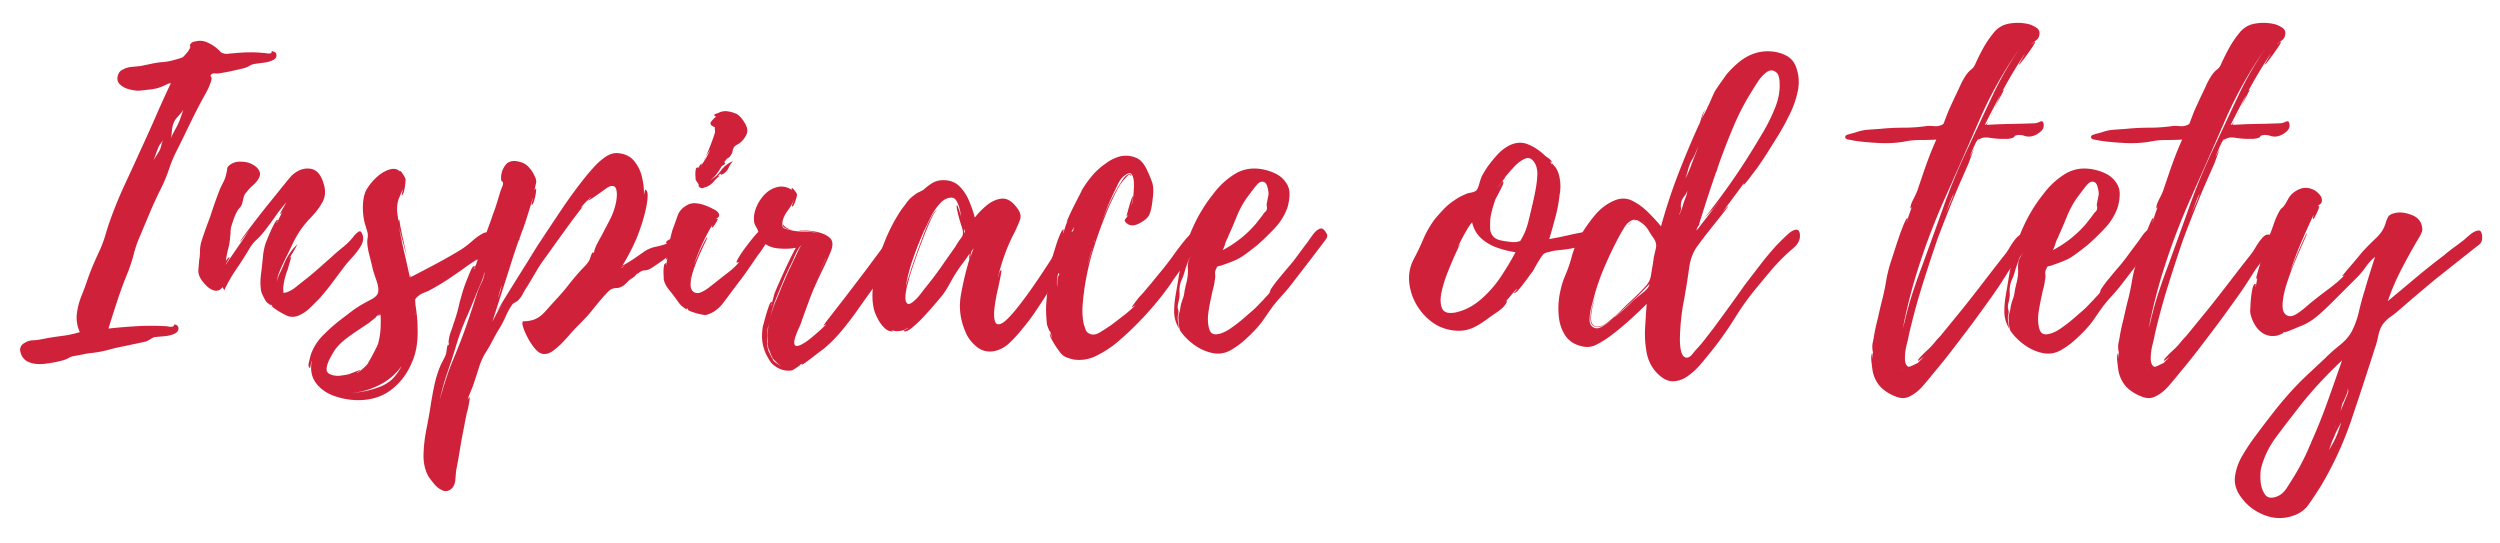 <svg width="934" height="203" fill="none" xmlns="http://www.w3.org/2000/svg"><path d="M103.239 20.35c.193.907-.229 1.605-1.271 2.105a11.12 11.12 0 0 1-3.354.958c-1.182.14-2.073.26-2.667.354-1.182.115-2.099.39-2.75.834-.64.448-1.656.812-3.041 1.104-1.292.307-2.605.604-3.938.896a62.849 62.849 0 0 1-4.083.75c-.308.099-.834.125-1.584.083-.74-.052-1.203.016-1.395.208-.5.39-.625.709-.375.959s.322.625.229 1.125c-.407 1.583-1.078 3.218-2.021 4.895a335.064 335.064 0 0 0-2.583 4.75 312.68 312.68 0 0 0-4.021 8.042 604.543 604.543 0 0 1-4 8.167 51.4 51.4 0 0 0-3.209 7.5c-.833 2.531-1.895 5.083-3.187 7.666a140.838 140.838 0 0 0-3.938 8.542c-1.24 2.917-2.453 5.813-3.645 8.688a40.594 40.594 0 0 0-2.375 6.77 61.041 61.041 0 0 1-2.23 6.896 162.938 162.938 0 0 0-3.875 10.417 430.44 430.44 0 0 0-3.395 10.687c3.458-.385 6.968-.677 10.541-.875a92.493 92.493 0 0 1 10.542-.02c.4 0 .875.057 1.417.166.541.099 1.01.094 1.416-.021.292 0 .459-.145.5-.437.052-.292.235-.385.542-.292.792.198 1.187.688 1.187 1.479 0 .792-.448 1.407-1.333 1.855-.89.442-1.885.739-2.98.895-1.082.152-1.926.23-2.52.23-.599.093-1.099.145-1.5.145-.39 0-.786.094-1.187.292-.391.193-.808.438-1.25.729a6.404 6.404 0 0 1-1.563.75l-7.73 1.646a67.2 67.2 0 0 0-5.812 1.333c-1.78.5-3.76.896-5.937 1.188-1.182.094-2.37.271-3.563.521-1.182.25-2.37.469-3.562.666a5.14 5.14 0 0 0-1.938.667 8.678 8.678 0 0 1-1.916.833c-1.89.584-4.224 1.047-7 1.396-2.766.344-5.042.026-6.834-.958-1.28-.792-2.093-1.958-2.437-3.5-.344-1.531.27-2.688 1.854-3.479.792-.5 1.755-.781 2.896-.834 1.135-.041 2.15-.161 3.042-.354a97.74 97.74 0 0 1 7.354-1.208 41.166 41.166 0 0 0 7.062-1.479c-.99-2.177-1.364-4.406-1.125-6.688a25.61 25.61 0 0 1 1.709-6.75 115.122 115.122 0 0 0 2.395-6.479 88.406 88.406 0 0 1 2.23-5.708 187.67 187.67 0 0 1 2.52-5.584 50.474 50.474 0 0 0 2-5.624 80.672 80.672 0 0 1 1.855-5.667 159.086 159.086 0 0 1 5.27-12.771c1.943-4.167 3.855-8.323 5.73-12.48 1.984-4.26 3.895-8.5 5.729-12.708a436.839 436.839 0 0 1 5.708-12.562 5.289 5.289 0 0 0-1.854.604 15.76 15.76 0 0 1-2 .875c-.99.406-2.302.703-3.938.896-1.64.198-3.052.349-4.229.458-1.099 0-2.37-.198-3.812-.604-1.433-.4-2.573-1.068-3.417-2-.833-.943-.953-2.156-.354-3.646.292-.791.937-1.385 1.937-1.791.886-.485 1.922-.776 3.105-.875 1.192-.11 2.28-.214 3.27-.313l4.167-.875a29.324 29.324 0 0 1 4.167-.604 20.013 20.013 0 0 0 2.875-.438c.843-.208 1.77-.458 2.77-.75 1.084-.302 1.72-.552 1.917-.75.209-.192.61-.635 1.209-1.333.583-.594 1.072-1.385 1.479-2.375 0 0-.052-.094-.146-.291-.1-.209-.052-.459.146-.75.385-.5.781-.797 1.187-.896.401-.094.896-.193 1.48-.292 1.291-.193 2.604.031 3.937.667 1.344.64 2.463 1.354 3.354 2.146.594.5 1.01.906 1.25 1.208.25.292.77.536 1.563.729.4.099.921.099 1.562 0 .651-.094 1.172-.146 1.563-.146a70.754 70.754 0 0 1 5.583-.354 42.535 42.535 0 0 1 5.562.208c.302 0 .776.052 1.417.146.635.1 1.109.1 1.417 0 .291 0 .437-.146.437-.437 0-.302.146-.407.438-.313.802.209 1.255.557 1.354 1.042v.146zm-37.75 27.938a23.166 23.166 0 0 0 1.708-3.541 77.928 77.928 0 0 0 1.271-3.73c-.5.792-1.146 1.615-1.937 2.459-.792.833-1.344 1.645-1.646 2.437-.39 1-.615 1.974-.667 2.917-.042.932-.167 1.89-.375 2.875.208-.584.458-1.146.75-1.688.292-.552.589-1.13.896-1.729zm-6.104 8.334a6.854 6.854 0 0 0 .812-2.084c.151-.693.38-1.385.688-2.083-.308.406-.584.781-.834 1.125-.24.349-.458.666-.666.958-.39.89-.74 1.787-1.042 2.688-.292.89-.635 1.78-1.02 2.666l2.062-3.27z" fill="#D0213B"/><path d="M135.631 88.413c.192 1.198-.157 2.49-1.042 3.875a28.945 28.945 0 0 1-3.125 4.021c-1.182 1.281-2.073 2.313-2.667 3.104a684.602 684.602 0 0 0-4.75 6.334 80.957 80.957 0 0 1-5.062 6.145c-.891.907-1.953 1.953-3.188 3.146-1.239 1.182-2.552 2.094-3.937 2.729-1.391.641-2.781.766-4.167.375-.291-.093-.958-.416-2-.958a26.206 26.206 0 0 1-2.916-1.792c-.891-.635-1.334-1.062-1.334-1.27l.459.312-.896-.896c.401.599.354.703-.146.313-.5-.401-.802-.604-.896-.604a6.71 6.71 0 0 1-1.042-1.417 32.718 32.718 0 0 1-.729-1.417 7.022 7.022 0 0 1-.75-2.437 21.137 21.137 0 0 1-.146-2.459c0-.791.047-1.609.146-2.458.094-.844.193-1.667.292-2.458.192-1.677.364-3.313.52-4.896.152-1.584.47-3.167.959-4.75.11-.302.458-1.172 1.042-2.604a58.352 58.352 0 0 1 1.937-4.23c.693-1.385 1.188-2.03 1.479-1.937.209 0 .188.177-.062.52-.25.35-.328.574-.229.668l2.083-4.167a2.097 2.097 0 0 0-.292.375c-.099.156-.25.281-.458.375-.099-.094.198-.74.896-1.938.693-1.192 1.135-1.984 1.333-2.375a54.486 54.486 0 0 0-4.083 5.209 121.787 121.787 0 0 1-3.938 5.333c-.99 1.292-2 2.412-3.041 3.354a13.676 13.676 0 0 0-2.605 3.188 135.313 135.313 0 0 1-4.979 7.812 53.943 53.943 0 0 0-4.52 7.938l-.605-1.188c-.89 1.099-1.885 1.521-2.979 1.271-1.083-.25-2.099-.839-3.041-1.771-.948-.943-1.662-1.818-2.146-2.625-.698-1.177-.99-2.291-.896-3.333.094-1.042.192-2.209.291-3.5a20.3 20.3 0 0 0 .313-3.542c0-1.192.193-2.437.583-3.729.5-1.583 1.021-3.115 1.563-4.604a416.82 416.82 0 0 1 1.708-4.604c.5-1.594 1.021-3.157 1.563-4.688.541-1.541 1.109-3.104 1.708-4.687.385-.985.88-2.047 1.48-3.188.593-1.135.989-2.208 1.187-3.208.208-.792.333-1.48.375-2.063.052-.593.573-1.192 1.562-1.791.886-.5 1.802-.771 2.75-.813a11.71 11.71 0 0 1 2.896.209c.792.114 1.677.468 2.667 1.062 1 .583 1.718 1.349 2.166 2.292.443.948.22 2.057-.666 3.333-.5.698-1.146 1.39-1.938 2.083a14.914 14.914 0 0 0-2.083 2.23c-.698.791-1.094 1.468-1.188 2.02-.099.542-.291 1.308-.583 2.292-.115.599-.417 1.167-.917 1.708a7.43 7.43 0 0 0-1.166 1.709 20.459 20.459 0 0 0-1.125 2.687c-.35.99-.667 1.974-.959 2.959a10.129 10.129 0 0 0-.145 1.645c0 .49-.053 1.032-.146 1.625a24.701 24.701 0 0 1-.75 4.688 34.313 34.313 0 0 0-.896 4.687c.094-.302.317-.65.666-1.041.344-.401.568-.552.667-.459.11.1-.114.573-.666 1.417-.542.849-.766 1.27-.667 1.27l8.77-12.79a120.86 120.86 0 0 1-2.458 3.124c-.64.792-.958 1.188-.958 1.188-.099-.094.422-.907 1.563-2.438a390.896 390.896 0 0 1 4.374-5.791 319.384 319.384 0 0 1 5.584-7.063 4124.42 4124.42 0 0 0 5.042-6.25c1.442-1.792 2.359-2.88 2.75-3.27 2.177-1.985 4.458-2.824 6.833-2.522 2.385.292 4.073 2.177 5.062 5.646.792 2.474.667 4.703-.375 6.688-1.041 1.974-2.432 3.854-4.166 5.645-1.724 1.782-3.183 3.558-4.375 5.334a37.98 37.98 0 0 0-2.688 4.77 223.732 223.732 0 0 1-2.375 4.897c-.489.99-1.156 2.395-2 4.229-.849 1.833-1.37 3.599-1.562 5.291.192-1.093.588-2.26 1.187-3.5.594-1.234 1.042-2.198 1.334-2.895 1.192-3.068 2.927-5.693 5.208-7.876a43.87 43.87 0 0 1-1.563 2.834 97.366 97.366 0 0 0-1.562 2.666l.75-.895c.094 0 .021.427-.229 1.27-.25.834-.5 1.704-.75 2.605-.24.89-.407 1.385-.5 1.479-.308.89-.584 1.807-.834 2.75a21.481 21.481 0 0 0-.52 2.896c-.099.099-.125.541-.084 1.333.052.792.084 1.188.084 1.188l.166.145c0-.093.193-.166.584-.208.401-.052.651-.13.75-.229 1.083-.401 2.166-1.047 3.25-1.938a237.703 237.703 0 0 1 2.979-2.375 100.354 100.354 0 0 0 5.271-4.375c1.734-1.541 3.447-3.052 5.145-4.541a67.89 67.89 0 0 1 4.146-3.563c1.485-1.192 2.729-2.437 3.729-3.729.485-.677 1.125-1.318 1.917-1.917.802-.593 1.401-.005 1.792 1.771z" fill="#D0213B"/><path d="M183.787 88.871v.146c.193 1.584-.328 3.073-1.562 4.459a20.456 20.456 0 0 1-4.313 3.645c-1.64 1.042-3 1.959-4.083 2.75a187.822 187.822 0 0 1-6.542 4.542 90.556 90.556 0 0 1-6.833 4.063 18.89 18.89 0 0 1-2.083.895 6.93 6.93 0 0 0-2.084 1.188c-.791.698-1.187 1.167-1.187 1.417s.047.968.146 2.145a69.04 69.04 0 0 1 .52 4.021c.151 1.391.23 2.782.23 4.167.093 2.068.02 4.146-.23 6.229a24.233 24.233 0 0 1-1.562 6.104c-1.781 4.552-4.432 8.193-7.958 10.917-3.516 2.719-7.844 4.031-12.98 3.937-3.083-.098-6.01-.666-8.77-1.708-2.776-1.042-4.959-2.656-6.542-4.833-1.583-2.182-2.073-4.906-1.479-8.167-.11.094-.235.589-.375 1.479-.151.886-.276 1.282-.375 1.188-.5-.292-.594-1.037-.292-2.229.292-1.183.49-1.974.583-2.375.891-2.782 2.407-5.261 4.542-7.438a64.82 64.82 0 0 1 6.458-5.792c1.292-.984 2.552-1.947 3.792-2.895a44.878 44.878 0 0 1 3.792-2.605c.984-.583 2.317-1.317 4-2.208 1.692-.901 2.588-1.844 2.687-2.833.193-1.094-.036-2.563-.687-4.396-.641-1.833-1.104-3.292-1.396-4.375a80.505 80.505 0 0 0-1.042-4.313 32.887 32.887 0 0 1-.896-4.458c-.099-.984-.078-1.823.063-2.52.151-.693.13-1.485-.063-2.376a63.953 63.953 0 0 1-1.041-3.5 20.664 20.664 0 0 1-.584-3.645 23.975 23.975 0 0 1 0-3.771 15.19 15.19 0 0 1 .73-3.646c.302-.886.947-1.98 1.937-3.271a19.23 19.23 0 0 1 3.479-3.5c1.344-1.042 2.714-1.734 4.104-2.083 1.386-.344 2.573-.068 3.563.833 0-.401.318-.13.958.813.651.947 1.026 1.66 1.125 2.145 0 .198-.052.792-.146 1.792a16.84 16.84 0 0 1-.52 2.833c-.25.89-.521 1.334-.813 1.334 0 0 .047-.271.146-.813.094-.552.193-1.083.292-1.583-.407 1-.829 2.02-1.271 3.062a10.275 10.275 0 0 0-.813 3.188c-.099.99-.078 2 .063 3.041.151 1.042.281 2.01.396 2.896 0-.385.093-.63.291-.729 0 0 .115.719.354 2.146.25 1.432.625 3.24 1.125 5.417.5 2.182.943 4.312 1.334 6.395a257.368 257.368 0 0 0-1.625-6.229c-.599-2.177-1.042-3.963-1.334-5.354.584 3.266 1.24 6.51 1.98 9.73.75 3.223 1.468 6.416 2.166 9.583.209-.193.261-.589.167-1.188.193.599.292.896.292.896a707.202 707.202 0 0 0 9.5-4.98 188.63 188.63 0 0 0 9.229-5.27 35.533 35.533 0 0 0 4.146-3.208c1.385-1.235 2.776-2.198 4.166-2.896 1.677-.693 2.719-.094 3.125 1.791zm-60.041 51.105a6.958 6.958 0 0 0 3.354.375 38.742 38.742 0 0 0 3.187-.521l4.167-1.625c.094.094-.078.291-.521.583-.448.302-.667.505-.667.604 1.677-.989 3.214-2.328 4.605-4.021l-.75.605c.401-.407.921-1.203 1.562-2.396a117.291 117.291 0 0 0 1.771-3.417c.552-1.083.833-1.724.833-1.917.485-1.781.776-3.557.875-5.333.11-1.792.115-3.583.021-5.375a1.69 1.69 0 0 1-.458.313c-.198.099-.391.198-.584.291l1.042-.896-1.792 1.042c.5-.193.276.083-.666.833-.948.74-1.516 1.204-1.709 1.396l-4.458 2.979a80 80 0 0 0-4.542 3.25 20.42 20.42 0 0 0-3.937 4.021c-.386.594-.948 1.563-1.688 2.896-.75 1.344-1.198 2.636-1.354 3.875-.151 1.235.417 2.047 1.709 2.438zm18.729 4.312c1.968-.89 3.526-1.979 4.666-3.271a19.316 19.316 0 0 0 2.917-4.291c-2.182 3.067-5.01 5.463-8.479 7.187-3.474 1.735-7.042 2.708-10.708 2.917 4.067-.209 7.937-1.057 11.604-2.542zm10.854-42.187a79.76 79.76 0 0 1-.396-1.855c-.141-.75-.307-1.52-.5-2.312.385 1.49.688 2.875.896 4.167zm1.917 15.437c0-.094-.032-.213-.084-.354a1.493 1.493 0 0 1-.062-.375c0 .391.047.635.146.729z" fill="#D0213B"/><path d="M257.043 86.934c.208-.193.479-.292.812-.292.344 0 .672-.046.98-.145-.599 1.974-1.667 3.458-3.209 4.458a39.914 39.914 0 0 0-4.375 3.27c-.989.99-2.177 1.98-3.562 2.98-1.391.99-2.683 1.875-3.875 2.666-.99.698-1.953 1.073-2.896 1.125-.932.042-1.792.459-2.583 1.25-.115 0-.167-.02-.167-.062v-.083c-.198.198-.448.468-.75.812-.292.349-.682.667-1.167.958-.698.407-1.245.829-1.646 1.271-.39.448-.885.917-1.479 1.417-.989.698-1.885 1.042-2.687 1.042-.792 0-1.584.198-2.375.583h.146c-.292.099-.865.599-1.709 1.5a77.633 77.633 0 0 0-2.75 3.125 169.303 169.303 0 0 0-2.604 3.187c-.74.933-1.203 1.5-1.396 1.709a191.501 191.501 0 0 1-3.646 3.791 61.932 61.932 0 0 0-3.479 3.771 70.322 70.322 0 0 1-2.458 2.667 26.651 26.651 0 0 1-3.354 2.979c-1.183.901-2.323 1.354-3.417 1.354-1.182 0-2.292-.599-3.333-1.791a21.523 21.523 0 0 1-2.75-4.021c-.792-1.49-1.344-2.672-1.646-3.563-.698-1.968-.677-2.927.062-2.875.75.042 1.771-.088 3.063-.396 1.792-.484 3.448-1.593 4.979-3.333a445.647 445.647 0 0 1 4.083-4.542 74.12 74.12 0 0 0 4.521-5.27 117.887 117.887 0 0 1 4.542-5.417 76.8 76.8 0 0 0 1.792-1.854 10.99 10.99 0 0 0 1.479-2.021c.093-.193.291-.734.583-1.625.302-.885.609-1.333.917-1.333 0 0-.032.125-.084.375-.057.24-.182.453-.375.645l.896-1.333c-.198.1-.12-.297.229-1.187.344-.886.568-1.38.667-1.48.385-.791.802-1.583 1.25-2.374.458-.792.88-1.584 1.271-2.376a260.678 260.678 0 0 0 2.437-4.687 22.203 22.203 0 0 0 1.875-4.98c.193-.593.365-1.51.521-2.75.151-1.233.104-2.343-.146-3.332-.25-1-.927-1.401-2.02-1.209-.391 0-1.23.474-2.521 1.417a139.85 139.85 0 0 1-3.792 2.687c-1.24.834-1.906 1.25-2 1.25-.099-.093.026-.291.375-.583.344-.302.469-.505.375-.604l-1.875 1.875c-.641.64-1.26 1.354-1.854 2.146.208-.193.505-.396.896-.605-.292.308-1.136 1.376-2.521 3.209a302.418 302.418 0 0 0-4.604 6.25 1022.996 1022.996 0 0 0-4.542 6.312c-1.333 1.875-2.146 3.01-2.437 3.396a53.948 53.948 0 0 0-3.355 5.063 424.794 424.794 0 0 1-3.187 5.354 32.066 32.066 0 0 0-1.729 2.896 11.144 11.144 0 0 1-2 2.75 8.821 8.821 0 0 1-1.188.75c-.39.198-.687.437-.896.729-.791 1.099-1.536 2.416-2.229 3.958a48.841 48.841 0 0 1-2.208 4.375 64.226 64.226 0 0 0-2.833 4.958 60.724 60.724 0 0 1-2.98 5.146 25.957 25.957 0 0 0-2.145 4.959c-.542 1.734-1.115 3.5-1.709 5.291a36.81 36.81 0 0 1-1.354 3.625 49.65 49.65 0 0 0-1.333 3.5c.208-.5.458-.896.75-1.187.192-.099.213.318.062 1.25-.14.943-.312 1.885-.521 2.833-.198.943-.343 1.464-.437 1.563l-1.333 6.833c-.5 2.484-.943 4.964-1.334 7.437a229.567 229.567 0 0 1-1.333 7.438c-.094.885-.193 2.021-.292 3.396-.109 1.385-.562 2.484-1.354 3.291-1.083.985-2.214 1.23-3.396.73-1.193-.49-2.26-1.308-3.208-2.459-.943-1.14-1.667-2.104-2.167-2.896-1.276-2.375-1.864-5.125-1.771-8.25a57.022 57.022 0 0 1 1.125-9.5c.641-3.223 1.157-6.119 1.542-8.687.406-2.583.875-5.141 1.417-7.667a40.963 40.963 0 0 1 2.312-7.354c.391-.792.761-1.51 1.104-2.146.349-.64.667-1.364.959-2.166 0-.099.078-.667.229-1.709.156-1.031.328-1.599.521-1.708 0 .109.031.187.083.229.042.052.063.13.063.229 0-.099.098-.448.291-1.041-.193.385-.291.38-.291-.021 0-.391.052-.886.145-1.479.099-.584.146-.875.146-.875a23.43 23.43 0 0 1 .771-2.375c.292-.792.536-1.532.729-2.23a57.597 57.597 0 0 0 2.375-8.333c.099-.292.349-1.151.75-2.583a49.884 49.884 0 0 1 1.542-4.688c.651-1.692 1.25-3.156 1.792-4.396.541-1.234 1.01-1.802 1.416-1.708.193 0 .193.177 0 .521-.198.349-.245.573-.146.667.292-.693.563-1.36.813-2 .25-.636.469-1.302.667-2-.198.39-.391.635-.584.729l.813-2.375a218.867 218.867 0 0 1 2-5.563 670.7 670.7 0 0 0 2.146-5.875c.651-1.776 1.026-2.864 1.125-3.27a53.721 53.721 0 0 0 1.562-4.459c.443-1.484.917-3.02 1.417-4.604a13.5 13.5 0 0 1 .5-1.25c.25-.552.375-1.026.375-1.417a.918.918 0 0 0-.375-.75.912.912 0 0 1-.354-.75c-.099-1.968.421-3.729 1.562-5.27 1.135-1.542 2.943-1.964 5.417-1.271a6.457 6.457 0 0 1 3.271 1.875 11.154 11.154 0 0 1 2.083 3.041c.693 1.282.937 2.292.729 3.042a32.94 32.94 0 0 0-.583 2.75l.437-.75c.209 0 .235.52.084 1.563a21.833 21.833 0 0 1-.688 3.062c-.292.99-.583 1.48-.875 1.48-.099 0-.052-.397.146-1.188.193-.792.292-1.292.292-1.5a182.724 182.724 0 0 1-1.855 6.187 190.45 190.45 0 0 1-2 6v-.146l-.895 2.521a2.958 2.958 0 0 0-.23.75 1.358 1.358 0 0 1-.354.75 302.878 302.878 0 0 0-2.916 8.771 1108.835 1108.835 0 0 1-3.042 9.5 2336.59 2336.59 0 0 0-2.521 7.875c-.698 2.182-1.141 3.573-1.333 4.167a112.842 112.842 0 0 1 1.854-3.563 47.763 47.763 0 0 1 2-3.417c-.698.99-1.266 1.808-1.708 2.459-.448.64-.667.958-.667.958s.489-.818 1.479-2.458c1-1.636 2.26-3.693 3.792-6.167 1.541-2.469 3.104-4.969 4.687-7.5a711.25 711.25 0 0 0 4.146-6.687c1.193-1.927 1.943-3.094 2.25-3.5 2.667-4.052 5.359-8.11 8.083-12.167a184.543 184.543 0 0 1 8.709-11.896c.885-1.094 1.968-2.36 3.25-3.791a24.927 24.927 0 0 1 4.25-3.792c1.541-1.094 3.104-1.594 4.687-1.5 2.667.208 4.714 1.182 6.146 2.916 1.443 1.724 2.438 3.782 2.979 6.167.552 2.375.781 4.552.688 6.521.093-.385.192-.823.291-1.313.094-.5.193-.697.292-.604.594.292.865 1.084.813 2.375-.042 1.292-.24 2.76-.584 4.396a57.14 57.14 0 0 1-1.125 4.438c-.39 1.333-.687 2.25-.896 2.75a53.855 53.855 0 0 1-2.979 7.354 85.31 85.31 0 0 1-3.854 7.062 46.556 46.556 0 0 0 4.313-2.604 240.65 240.65 0 0 0 4.166-2.896 12.503 12.503 0 0 1 4.167-1.625 26.313 26.313 0 0 0 4.146-1.187c-.292 0-.438-.104-.438-.313-.099-.385.469-.854 1.709-1.395a51.55 51.55 0 0 1 3.937-1.563c1.385-.5 2.229-.75 2.521-.75zm-76.083 15.167v-.084c0-.052-.053-.13-.146-.229.093.406-.078 1.203-.521 2.396a55.807 55.807 0 0 1-1.417 3.417c-.489 1.083-.781 1.77-.875 2.062a215.448 215.448 0 0 1-3.812 9.146 88.571 88.571 0 0 0-3.479 9.292 223.413 223.413 0 0 1-3.334 10.395 90.567 90.567 0 0 0-3.062 10.855 150.234 150.234 0 0 1 2.312-7.73 95.05 95.05 0 0 1 2.75-7.437 215.771 215.771 0 0 0 6.542-17.521 135.15 135.15 0 0 0 1.396-4.229c.458-1.443.927-2.859 1.416-4.25.401-.885.844-1.854 1.334-2.896.5-1.042.797-2.052.896-3.042v-.145zm6.541 4.458a40.672 40.672 0 0 0-.812 2.458c-.25.834-.474 1.646-.667 2.438.292-.792.563-1.584.813-2.375.25-.792.468-1.63.666-2.521zm20.354-24.375c-.489.698-.958 1.39-1.416 2.083a49.863 49.863 0 0 1-1.396 2.063l2.812-4.146zm24.23 17.979l1.333-.896-.75.375c-.292.157-.49.329-.583.521zm-35.521-17.396l-.438 1.188c.193-.693.339-1.089.438-1.188zm6.687 6.25c.193-.4.24-.552.146-.458a.439.439 0 0 1-.146.313v.145zm-7.729-3.708l-.292.583c.193-.192.292-.385.292-.583zm-31.5 65.375c.099-.099.146-.198.146-.292-.094.094-.146.193-.146.292zm24.375-45.917l-.146.146h.063c.052 0 .083-.047.083-.146z" fill="#D0213B"/><path d="M286.778 87.226c.292 1.39-.037 2.828-.979 4.312-.933 1.49-1.792 2.724-2.584 3.709-1.291 1.89-2.557 3.729-3.791 5.52a121.092 121.092 0 0 1-3.938 5.334c-1.489 1.989-3.198 4.27-5.125 6.854-1.932 2.573-4.187 4.156-6.771 4.75-.39 0-1.135-.125-2.229-.375a24.86 24.86 0 0 1-3.041-.896c-.948-.344-1.417-.667-1.417-.958h.292c-.584-.302-.808-.302-.667 0 .151.291-.219.093-1.104-.605-.698-.5-1.266-1.041-1.709-1.625a95.892 95.892 0 0 1-1.416-1.937 70.74 70.74 0 0 0-2.521-3.271c-.891-1.094-1.49-2.281-1.792-3.562 0-.302-.031-.948-.083-1.938a18.38 18.38 0 0 1 .083-2.812c.094-.901.344-1.355.75-1.355.193 0 .24.126.146.376-.099.25-.099.374 0 .374l.438-2.666c-.198.291-.344.49-.438.583-.099 0-.052-.541.146-1.625.193-1.094.463-2.385.812-3.875.344-1.484.667-2.818.959-4 .302-1.193.505-1.885.604-2.083a170.303 170.303 0 0 0 1.708-4.75c.542-1.594 1.552-2.839 3.042-3.73 1.094-.791 2.338-1.135 3.729-1.041 1.385.099 2.771.448 4.146 1.042.594.198 1.51.62 2.75 1.27 1.25.641 1.875 1.355 1.875 2.146 0 .407-.156.703-.458.896-.292.198-.537.39-.73.584.094-.094.292-.146.584-.146.192.099-.058.698-.75 1.791-.698 1.084-1.141 1.578-1.334 1.48-.099 0-.099-.146 0-.438.094-.302.193-.552.292-.75-2.766 4.557-5.094 9.563-6.979 15.02.302-.692.802-1.859 1.5-3.5a66.972 66.972 0 0 1 2.146-4.603c.734-1.443 1.156-2.11 1.271-2 .093 0-.157.62-.75 1.854a181.066 181.066 0 0 0-2.167 4.687 66.404 66.404 0 0 0-2.229 5.709c-.641 1.932-.99 3.666-1.042 5.208-.042 1.531.427 2.542 1.417 3.042.791.39 1.708.343 2.75-.146a15.851 15.851 0 0 0 3.041-1.938c1-.791 1.75-1.38 2.25-1.771a328.08 328.08 0 0 1 4.667-3.645c1.734-1.344 3.094-2.657 4.083-3.938-.198.198-.541.292-1.041.292-.099-.193.172-.834.812-1.917.651-1.094 1.5-2.338 2.542-3.729a120.441 120.441 0 0 1 2.958-3.792c.943-1.135 1.568-1.802 1.875-2 .485-.4 1.151-.65 2-.75.844-.093 1.318.35 1.417 1.334zm-26-18.709s-.156-.218-.458-.666c-.292-.459-.438-.735-.438-.834 0-.192-.031-.687-.083-1.479a8.842 8.842 0 0 1 .146-2.229c.151-.693.479-.896.979-.604 0-.193.271-.61.812-1.25.542-.651.568-.48.084.52 1.276-1.692 2.463-3.729 3.562-6.104l-1.792 2.688c.693-1.386 1.438-3.146 2.23-5.27.791-2.136 1.234-3.46 1.333-3.96 0-.093-.031-.385-.083-.874-.042-.5-.016-.797.083-.896-1.583-.594-2.078-1.292-1.479-2.083.593-.792 1.239-1.438 1.937-1.938-.307 0-.51-.094-.604-.291-.292-.292-.146-.532.438-.73.593-.208 1-.36 1.208-.458a5.597 5.597 0 0 1 3.396-.438 12.03 12.03 0 0 1 3.291 1.021c.792.5 1.532 1.25 2.23 2.25.692.99 1.187 1.927 1.479 2.813.291.99.166 1.979-.375 2.979-.542.99-1.162 1.781-1.854 2.375a4.91 4.91 0 0 1-1.125.813c-.448.25-.865.52-1.25.812a3.466 3.466 0 0 0-.75 1.73 3.413 3.413 0 0 1-.75 1.687 1.872 1.872 0 0 1-.896.895 1.892 1.892 0 0 0-.875.896c-.599.39-.646.834-.146 1.334a5.51 5.51 0 0 0-1.5 1.041c-.698 1.198-1.344 2.167-1.938 2.917-.583.74-1.323 1.448-2.208 2.125a17.3 17.3 0 0 0 2.146-1.542c.635-.552 1.302-1.323 2-2.312 1.193-1.485 2.63-2.573 4.312-3.271a9.95 9.95 0 0 0-1.645 2.542c-.391.89-1.032 1.625-1.917 2.208-.599.307-.927.385-.979.23a1.517 1.517 0 0 1-.063-.293c0-.052-.349.22-1.041.813l.375-.063c.25-.052.276.016.083.209a20.595 20.595 0 0 0-2.083 2.083c-.698.792-1.49 1.39-2.375 1.792a6.121 6.121 0 0 0-1.209.437c-.39.198-.833.198-1.333 0-.49-.291-.708-.583-.667-.875.052-.302-.015-.552-.208-.75zm-2.833 35.354c.093-.192.093-.239 0-.145l-.292 1.187.292-.896v-.146zm4.895-44.124l.605-.896c-.099.291-.224.515-.375.666l-.23.23zm-1.479 2.812c-.099.099-.198.146-.291.146.093 0 .145.031.145.083v.063c.094-.094.146-.193.146-.292z" fill="#D0213B"/><path d="M336.865 87.684c.193.99.042 2.078-.458 3.27a34.694 34.694 0 0 1-1.479 3.105 33.373 33.373 0 0 1-2.021 3.73c-.74 1.181-1.5 2.369-2.292 3.562a299.042 299.042 0 0 1-5.27 7.5 532.564 532.564 0 0 0-5.438 7.645 122.397 122.397 0 0 1-5.646 7.292 50.789 50.789 0 0 1-6.541 6.542c-.292.193-1.084.781-2.375 1.771-1.282 1-2.516 1.942-3.709 2.833-1.198.885-1.89 1.333-2.083 1.333 0-.099.094-.244.292-.437l-1.042.437c.401-.099.13.172-.813.813-.948.651-1.614 1.073-2 1.271-2.083.401-4.114-.042-6.083-1.334-1-.599-1.771-1.343-2.312-2.229a38.816 38.816 0 0 1-1.563-2.833c-.698-1.682-1.12-3.313-1.271-4.896-.14-1.583-.062-3.271.229-5.063.094-.291.339-1.177.73-2.666a77.62 77.62 0 0 1 1.354-4.459c.5-1.484.896-2.177 1.187-2.083.193 0 .193.203 0 .604-.198.391-.245.636-.146.729l1.042-3.708c-.099 0 .219-.864.958-2.604a406.46 406.46 0 0 1 2.667-6.021 197.778 197.778 0 0 1 2.896-6.083c.901-1.792 1.448-2.834 1.646-3.125-2.183.406-4.537.458-7.063.166-2.531-.302-4.583-1.4-6.166-3.291-.391-.594-.584-1.167-.584-1.709 0-.541-.099-1.01-.291-1.416a7.248 7.248 0 0 0-.688-1.459 10.62 10.62 0 0 1-.667-1.354c-.39-1.776-.218-3.656.521-5.645a15.154 15.154 0 0 1 3.271-5.209c1.443-1.484 3.083-2.422 4.917-2.812 1.833-.401 3.635-.006 5.416 1.187l-.291-.458c.093-.485.437-.354 1.021.396.593.74.947 1.302 1.062 1.687 0 .209-.104.688-.312 1.438a15.18 15.18 0 0 1-.75 2.145c-.292.683-.584.974-.875.876-.099 0 .026-.443.375-1.334.343-.885.52-1.38.52-1.479-.5 1.39-1.323 2.854-2.458 4.396-1.141 1.531-1.807 3.036-2 4.52-.115 1.084.083 1.75.583 2 .5.25 1.24.475 2.23.667 1.385.407 3.093.605 5.125.605 2.026 0 3.937.244 5.729.729a19.956 19.956 0 0 0-3.729-.813 185.732 185.732 0 0 0-3.417-.375h-.083c-.042 0-.063-.047-.063-.146 1.094.1 2.214.198 3.354.292 1.136.099 2.198.25 3.188.458 2.177.49 3.812 1.25 4.896 2.292 1.093 1.042 1.197 2.703.312 4.98a106.903 106.903 0 0 1-2.896 6.478 230.462 230.462 0 0 0-3.041 6.459 111.515 111.515 0 0 0-2.542 6.395c-.792 2.167-1.583 4.344-2.375 6.521-.099.5-.448 1.396-1.042 2.688a31.544 31.544 0 0 0-1.5 3.854c-.39 1.292-.385 2.187.021 2.687.385.386 1.104.334 2.146-.166 1.042-.49 2.208-1.25 3.5-2.292a78.212 78.212 0 0 0 3.646-3.125 91.41 91.41 0 0 0 2.604-2.458c-.208.208-.412.344-.604.396-.198.041-.396.161-.604.354-.099 0 .104-.344.604-1.042.5-.693 1.067-1.437 1.708-2.229.635-.792 1.01-1.281 1.125-1.479l4.292-5.5 8.041-10.542 8.167-11c.292-.302.781-.9 1.479-1.791.693-.886 1.406-1.506 2.146-1.855.75-.343 1.276.125 1.583 1.417zm-44.437 17.833a227.286 227.286 0 0 0-2.604 6.313 40.447 40.447 0 0 0-2 6.604 36.208 36.208 0 0 1 1.916-5.708 162.099 162.099 0 0 0 2.23-5.438l2.833-6.542c.292-.484.755-1.421 1.396-2.812.651-1.385 1.297-2.75 1.937-4.083.651-1.344 1.073-2.068 1.271-2.167-.292.099-.719.62-1.271 1.563a27.226 27.226 0 0 0-1.416 2.833c-.391.932-.636 1.5-.73 1.708a82.596 82.596 0 0 0-3.562 7.729zm-3.563 28.521v.146c-.208-.198-.312-.344-.312-.438l.146.146a27.388 27.388 0 0 1-1.042-2.375c-.292-.791-.536-1.39-.729-1.791l.437 1.937-.583-3.125v-.146c-.099-.198-.146-.323-.146-.375 0 .052.047.131.146.229v-.75a15.587 15.587 0 0 1 0-3.041c.094-.943.193-1.906.292-2.896v-.146a18.088 18.088 0 0 0-.438 4 15.395 15.395 0 0 0 .438 5.667c.093.193.385.781.875 1.771.5.984.948 1.776 1.354 2.375 0-.198-.052-.292-.146-.292a11.006 11.006 0 0 0 3.417 2.083 6.595 6.595 0 0 1-2.084-1.271 15.572 15.572 0 0 1-1.625-1.708zm4.146-49.042c-.39-.192-.583-.588-.583-1.187.094.099.292.302.583.604.302.292.459.438.459.438.692.5 1.677.849 2.958 1.041a62.01 62.01 0 0 1-1.938-.291c-.583-.094-1.078-.297-1.479-.605zm15.604 11.605v-.146l-3.125 6.687 3.125-6.541zm-21.395 24.354c0 .114-.032.166-.084.166-.041 0-.062.053-.062.146v.146c0-.094.021-.167.062-.208.052-.052.084-.136.084-.25zm21.541-24.813l-.146.146h.146v-.146zm0 0l-.146.146h.146v-.146zm-20.791 36.563c0 .094.02.146.062.146.052 0 .083.047.083.145a.317.317 0 0 0-.083-.229l-.062-.062zm4.604-49.188l-.146.146v-.062c0-.052.047-.084.146-.084z" fill="#D0213B"/><path d="M401.657 87.976c.193 1.682-.307 3.37-1.5 5.062-1.182 1.682-2.073 3.219-2.667 4.604a122.474 122.474 0 0 1-3.125 6.396 117.066 117.066 0 0 1-3.416 6.083 267.542 267.542 0 0 1-4.25 6.459 71.332 71.332 0 0 1-4.667 6.166c-1.292 1.678-2.854 3.407-4.687 5.188-1.834 1.792-3.891 2.885-6.167 3.292-2.474.385-4.677-.261-6.604-1.938-1.933-1.682-3.292-3.614-4.084-5.792-1.791-4.359-2.291-8.791-1.5-13.291a117.107 117.107 0 0 1 3.125-13.167v-.812c0-.542.047-1.063.146-1.563a51.199 51.199 0 0 1-2.437 3.5 51.24 51.24 0 0 0-2.459 3.479 66.391 66.391 0 0 0-2.458 4.167 38.02 38.02 0 0 1-2.583 4.167c-.209.291-1.011 1.26-2.396 2.895a169.671 169.671 0 0 1-4.667 5.271c-1.739 1.875-3.349 3.391-4.833 4.542-1.49 1.135-2.432 1.406-2.833.812l.895-.437c.594-.302.844-.505.75-.604-1.89 1.291-3.974 1.588-6.25.896.5.291.698.437.605.437-1.099.094-2.12-.297-3.063-1.187a12.694 12.694 0 0 1-2.375-3.105c-.641-1.192-1.104-2.192-1.396-3-.599-2.067-.864-4.213-.812-6.437a37.42 37.42 0 0 1 .666-6.479c.792-4.36 2.073-8.771 3.855-13.23 1.776-4.458 3.906-8.52 6.395-12.187.693-.885 1.386-1.802 2.084-2.75a10.468 10.468 0 0 1 2.521-2.437c.593-.5 1.166-.875 1.708-1.125a27.12 27.12 0 0 0 1.854-.959c1.083-1 2.193-1.843 3.333-2.541 1.151-.693 2.521-1.042 4.105-1.042 2.468 0 4.468.77 6 2.313 1.541 1.541 2.755 3.406 3.645 5.583.901 2.166 1.594 4.198 2.084 6.083 1.192-1.583 2.651-3.088 4.375-4.52 1.734-1.443 3.567-2.292 5.5-2.542 1.942-.25 3.802.765 5.583 3.041 1.484 1.792 1.958 3.412 1.417 4.855a60.892 60.892 0 0 1-2.021 4.666 63.71 63.71 0 0 0-3.708 8.396c-1.084 3.016-1.927 5.865-2.521 8.542.094-.193.239-.688.437-1.48.209-.791.459-1.234.75-1.333.193-.109.136.604-.166 2.146a151.208 151.208 0 0 1-1.188 5.583 63.119 63.119 0 0 0-1.104 6.375c-.25 2.084-.203 3.724.146 4.917.344 1.182 1.135 1.5 2.375.958 1.25-.541 3.156-2.401 5.729-5.583a156.96 156.96 0 0 0 6.542-8.833 344.069 344.069 0 0 0 6.083-9.146 133.542 133.542 0 0 0 2.687-4.313 59.754 59.754 0 0 1 2.813-4.291c.302-.401.75-.875 1.333-1.417.594-.542 1.146-.839 1.646-.896.5-.052.75.469.75 1.563zm-42.646 1.041c.386-.593.604-.99.646-1.187.052-.193.083-.589.083-1.188 0-.4-.25-1.364-.75-2.895a58.725 58.725 0 0 1-1.25-4.542c-.349-1.485-.427-2.323-.229-2.521.094-.094.271.23.521.98.25.739.5 1.478.75 2.228.25.74.375 1.157.375 1.25a56.191 56.191 0 0 0-.521-2.604 13.449 13.449 0 0 0-1.125-3.187c-.489-1-1.182-1.5-2.083-1.5-1.583 0-3.073.802-4.458 2.395a23.022 23.022 0 0 0-3.5 5.355 213.377 213.377 0 0 1-2.292 4.729 143.01 143.01 0 0 0-4.083 10.333 62.135 62.135 0 0 0-2.75 10.771c.093-.484.463-1.771 1.104-3.854a230.716 230.716 0 0 1 2.458-7.354c1-2.818 2.011-5.589 3.042-8.313 1.041-2.734 2.031-4.99 2.979-6.77.943-1.792 1.667-2.688 2.167-2.688-.407.114-1 .958-1.792 2.541-.792 1.584-1.662 3.563-2.604 5.938a256.244 256.244 0 0 0-2.75 7.208 180.564 180.564 0 0 0-2.229 6.396c-.599 1.833-.948 2.948-1.042 3.333-.099.407-.349 1.349-.75 2.834-.391 1.489-.615 2.927-.667 4.312-.041 1.375.282 2.219.979 2.521.5.099 1.167-.198 2-.896a15.942 15.942 0 0 0 2.375-2.437c.75-.943 1.219-1.568 1.417-1.875a133.717 133.717 0 0 0 8.021-10.688l3.875-5.5c.292-.5.609-1.02.958-1.562a16.56 16.56 0 0 1 1.125-1.563zm3.417 7.271l1.333-3.562-.75 1.041c-.099.198-.224.667-.375 1.417l-.208 1.104zm-2.229-9.208c.385-.386.385-.88 0-1.48v1.48z" fill="#D0213B"/><path d="M444.598 96.288a188.327 188.327 0 0 0-3.791 4.854 77.671 77.671 0 0 0-3.48 4.959c-2.781 3.958-5.906 7.828-9.375 11.604a117.29 117.29 0 0 1-10.833 10.396c-2.182 1.776-4.64 3.359-7.375 4.75-2.724 1.385-5.573 1.88-8.542 1.479-.89-.198-1.76-.448-2.604-.75a4.956 4.956 0 0 1-2.146-1.479c-.291-.292-.833-1.011-1.625-2.146a28.398 28.398 0 0 1-2.02-3.354c-.542-1.084-.719-1.771-.521-2.063 0 0 .094.24.291.729.209.5.36.797.459.896l-.75-2.521c0 .386-.203.094-.604-.896-.391-.984-.584-1.63-.584-1.937a62.111 62.111 0 0 1-.229-2.958c-.042-1-.062-1.99-.062-2.98a89.94 89.94 0 0 1 .437-5.5c.208-1.776.36-3.562.458-5.354.094-1.677.318-3.281.667-4.812a56.31 56.31 0 0 1 1.271-4.688l.812-2.604a46.932 46.932 0 0 1 1.542-4.229c.594-1.385 1.047-2.031 1.354-1.938.094 0 .068.224-.083.667-.141.448-.161.667-.063.667.292-.792.563-1.584.813-2.375.25-.792.568-1.584.958-2.375l-.583.75s.24-.568.729-1.709a96.128 96.128 0 0 1 1.854-3.937 492.62 492.62 0 0 1 2.084-4.083c.651-1.25 1.026-2.021 1.125-2.313a41.176 41.176 0 0 1 3.937-5.5 25.095 25.095 0 0 1 4.979-4.458 15.687 15.687 0 0 1 4.167-2.292 9.677 9.677 0 0 1 4.604-.541c1.969.307 3.427.932 4.375 1.874.943.933 1.761 2.188 2.458 3.771a44.537 44.537 0 0 1 1.709 4.167c.443 1.292.568 2.932.375 4.917a64.338 64.338 0 0 1-.459 3.708c-.197 1.39-.541 2.625-1.041 3.708-.49.99-1.646 1.98-3.479 2.98-1.834.99-3.349 1.083-4.542.291-.99-.693-1.286-1.281-.896-1.77.401-.5.802-1.048 1.208-1.647l-.75.605s.172-.646.521-1.938a88.56 88.56 0 0 1 1.104-3.791c.402-1.235.652-1.855.75-1.855.094 0 .047.552-.145 1.646-.198 1.084-.292 1.677-.292 1.771.193-.5.385-1.51.583-3.042.193-1.541.292-3.125.292-4.75 0-1.635-.25-2.854-.75-3.645-.49-.792-1.375-.693-2.667.291-.989.698-1.807 1.709-2.458 3.042-.641 1.333-1.203 2.5-1.688 3.5a98.5 98.5 0 0 0-2.479 5.562 193.522 193.522 0 0 0-2.146 5.584c.902-2.375 1.896-4.73 2.98-7.063a82.476 82.476 0 0 1 3.562-6.77c.5-.792 1.021-1.605 1.563-2.438.541-.844 1.213-1.469 2.02-1.875.094-.094.339-.068.73.083.401.156.5.281.291.375-.099.1-.244.052-.437-.146-.198-.208-.391-.208-.584 0a20.496 20.496 0 0 0-4.187 5.5 124.504 124.504 0 0 0-3.104 6.375 168.968 168.968 0 0 0-5.354 14.355 99.014 99.014 0 0 0-3.563 14.77 92.196 92.196 0 0 0-.896 7.521c-.198 2.625-.041 5.078.459 7.354.192.49.385 1.058.583 1.709.193.64.542 1.109 1.042 1.416 1.291.886 2.797.782 4.52-.312 1.735-1.084 3.105-1.969 4.105-2.667a325.898 325.898 0 0 0 4.75-3.646 46.787 46.787 0 0 0 4.312-3.791c-.599.406-1.042.656-1.333.75-.099 0 .073-.297.521-.896.442-.594.906-1.214 1.395-1.854.5-.636.797-1.011.896-1.125a30.468 30.468 0 0 0 2.146-2.375 88.956 88.956 0 0 1 2.021-2.375 332.89 332.89 0 0 1 3.646-4.459 111.845 111.845 0 0 0 3.625-4.604c.302-.385.948-1.276 1.937-2.666 1-1.386 2.115-2.844 3.354-4.376 1.235-1.541 2.469-2.755 3.709-3.645 1.234-.901 2.198-.959 2.896-.167.791.792.859 1.885.208 3.27a19.149 19.149 0 0 1-2.438 3.938 80.718 80.718 0 0 0-2.229 2.896zm-43.541-10.833c0-.094.02-.219.062-.375.052-.151.083-.276.083-.375a34.756 34.756 0 0 1-2 4.02c-.739 1.282-1.208 2.563-1.416 3.855.094-.386.396-.802.896-1.25.5-.459.843-.927 1.041-1.417.292-.693.563-1.437.813-2.229s.422-1.531.521-2.23zm-5.5 17.375c.208-.193.234-.386.083-.584a13.865 13.865 0 0 1-.229-.312 10.964 10.964 0 0 0-.521 2.771c-.042.932-.016 1.844.083 2.729 0-.792.021-1.63.063-2.521.052-.885.229-1.583.521-2.083zm10.708-3.563l2.083-7.125a74.743 74.743 0 0 0-1.125 3.563 78.57 78.57 0 0 0-.958 3.562zm-10.396.75l.292-.458c-.406.099-.636.323-.688.667a9.659 9.659 0 0 0-.062 1.125c0-.193.047-.417.146-.667.093-.25.198-.469.312-.667zm13.063-9.666v-.584c-.099.198-.146.49-.146.875 0-.093.047-.192.146-.291z" fill="#D0213B"/><path d="M495.578 87.08c.291.599.359 1.099.208 1.5-.14.39-.411.833-.812 1.333l-4.605 6.084-8.02 10.395a55.038 55.038 0 0 1-3.271 3.875 76.378 76.378 0 0 0-3.417 4c-1.083 1.49-2.146 3-3.187 4.542a35.079 35.079 0 0 1-3.5 4.375 60.58 60.58 0 0 1-4.313 4.167 29.258 29.258 0 0 1-5.042 3.562c-2.375 1.292-4.906 1.542-7.583.75a17.495 17.495 0 0 1-5.354-2.458 22.922 22.922 0 0 1-4.458-3.938c-.391-.489-.74-.932-1.042-1.333-.292-.385-.49-.88-.583-1.479-.099-.5-.177-.99-.23-1.479-.057-.5-.083-1-.083-1.5-.099-.886-.021-1.698.229-2.438.25-.75.422-1.568.521-2.458.193-1 .464-1.943.813-2.834.343-.885.567-1.822.666-2.812.209-1.094.427-2.109.667-3.042.25-.942.427-1.916.542-2.916.093-.886.114-1.797.062-2.73-.042-.942.031-1.864.229-2.77a9.373 9.373 0 0 1 .813-1.771c.344-.594.614-1.24.812-1.938-.198.407-.448.828-.75 1.271-.291.448-.489.865-.583 1.25-.198.6-.396 1.198-.604 1.792-.198.599-.391 1.14-.584 1.625-.197.599-.369 1.177-.52 1.729a54.328 54.328 0 0 1-.521 1.708c-.292.683-.563 1.323-.813 1.917a7.78 7.78 0 0 0-.521 2.083 9.908 9.908 0 0 0-.083 2.021 9.335 9.335 0 0 1-.062 2 14.496 14.496 0 0 1-.375 1.854c-.157.542-.23 1.162-.23 1.854 0 .198.047.469.146.813.094.349.146.62.146.812 0 .308-.052.636-.146.98a4.032 4.032 0 0 0-.146 1.104c0 .698.047 1.37.146 2.021l.313 2.145c-1.198-2.083-1.792-4.187-1.792-6.312s.198-4.276.604-6.458c.386-2.276.756-4.48 1.104-6.605.344-2.135.771-4.296 1.271-6.479.985-4.36 2.464-8.645 4.438-12.854 1.984-4.208 4.364-8.047 7.146-11.52 2.276-3.068 4.968-5.568 8.083-7.5 3.125-1.928 6.672-2.5 10.646-1.709 1.484.292 2.969.786 4.458 1.48a9.894 9.894 0 0 1 3.708 2.978c1.094 1.39 1.646 2.927 1.646 4.605 0 1.682-.25 3.37-.75 5.062-.989 2.865-2.573 5.458-4.75 7.792a87.993 87.993 0 0 1-6.687 6.458c-1 .792-2.021 1.583-3.063 2.375a43.06 43.06 0 0 1-3.187 2.23c-.698.405-1.469.78-2.313 1.124-.833.35-1.646.667-2.437.959l-2.521.895c-.5.1-.854.177-1.063.23-.197.041-.39.312-.583.812-.39.698-.536 1.417-.437 2.167.093.739.047 1.5-.146 2.291-.115.99-.292 1.933-.542 2.834-.239.89-.453 1.828-.646 2.812a93.425 93.425 0 0 0-1.125 5.875c-.349 2.125-.323 4.136.084 6.021.385 1.875 1.343 2.734 2.875 2.583 1.541-.14 3.229-.828 5.062-2.062a55.415 55.415 0 0 0 5.125-3.938 238.794 238.794 0 0 1 3.271-2.833 27.414 27.414 0 0 0 2.146-2.083 92.834 92.834 0 0 1 2.021-2.084c.385-.484.781-.922 1.187-1.312.401-.401.75-.802 1.042-1.209 0 0 .047-.145.146-.437.093-.302.145-.505.145-.604a41.738 41.738 0 0 1 3.042-4.146 293.279 293.279 0 0 1 3.354-4.021 65.256 65.256 0 0 0 3.854-4.833 252.383 252.383 0 0 1 3.73-4.98 392.88 392.88 0 0 1 1.833-2.603c.75-1.042 1.568-1.782 2.458-2.23.901-.442 1.75.032 2.542 1.417v.146c.094.099.146.099.146 0zm-36.854 1.646a10.47 10.47 0 0 0-.98 2.312 13.799 13.799 0 0 1-.958 2.438c4.86-2.584 9.021-5.901 12.479-9.959l2.542-3.27a3.19 3.19 0 0 1 .812-1.021c.344-.302.568-.657.667-1.063a2.195 2.195 0 0 0 0-1.104c-.099-.344-.099-.719 0-1.125l.604-3.125c.094-.792-.057-1.854-.458-3.188-.391-1.333-1.135-1.9-2.229-1.708-.5.1-1 .427-1.5.98-.49.541-.875 1.01-1.167 1.395l-2.687 3.563a35.352 35.352 0 0 0-3.855 7.145 154.07 154.07 0 0 1-3.125 7.271v.084c0 .041-.052.166-.145.375zm136.122-1.938c1.094 1.39 1.047 2.531-.145 3.417-1.198.89-2.855 1.583-4.98 2.083-2.125.49-4.156.834-6.083 1.042-1.932.198-3.099.344-3.5.437-.099 0-.495.105-1.187.313-.698.198-.995.245-.896.146-.698.291-1.12.49-1.271.583-.141.099-.458.495-.958 1.188a46.045 46.045 0 0 0-1.709 2.75 655.72 655.72 0 0 0-1.562 2.75c-.198.197-.792.989-1.792 2.375-.989 1.39-2 2.703-3.042 3.937-1.031 1.24-1.744 1.807-2.145 1.708l.583-.729c.401-.5.552-.797.458-.896l-4.312 5.042c.5-.484.75-.63.75-.437-.406 1.291-1.573 2.604-3.5 3.937a209.833 209.833 0 0 0-4.521 3.188 29.25 29.25 0 0 1-3.958 2.458 13.693 13.693 0 0 1-4.521 1.417c-3.073.291-6.094-.256-9.063-1.646-2.875-1.485-5.307-3.636-7.291-6.459-1.974-2.817-3.188-5.906-3.646-9.27-.443-3.375.13-6.547 1.729-9.521a89.112 89.112 0 0 0 3.542-7.438c1.093-2.567 2.541-5.047 4.333-7.437a87.617 87.617 0 0 1 3.333-3.709 20.438 20.438 0 0 1 3.792-3.125 17.924 17.924 0 0 1 4.021-2.229c.484-.291 1.172-.51 2.062-.666.901-.151 1.547-.376 1.938-.667.5-.292.942-1.151 1.333-2.584.401-1.442.75-2.463 1.042-3.062a48.762 48.762 0 0 1 2.083-3.417 59.964 59.964 0 0 1 3.5-4.312 16.42 16.42 0 0 1 4.229-3.417c2.584-1.385 5.063-1.583 7.438-.583 2.375.99 4.5 2.416 6.375 4.291 0 0 .422.303 1.271.896.843.6 1.218 1.146 1.125 1.646l-.605-.604.605 1.188.145.145c-.208-.593-.041-.567.5.084.553.64.834.958.834.958.692 1 1.187 2.292 1.479 3.875.208.99.312 2.031.312 3.125a17.2 17.2 0 0 1-.312 3.25 53.202 53.202 0 0 1-1.563 8.333c-.739 2.782-1.5 5.5-2.291 8.167 2.276-.385 4.505-.833 6.687-1.333 2.177-.5 4.36-.943 6.542-1.334.484-.208.979-.38 1.479-.52.5-.151.943.02 1.333.52.094.1.115.146.063.146h-.063zM543.43 116.81c3.469-.693 6.666-2.276 9.583-4.75a41.471 41.471 0 0 0 7.667-8.625c2.177-3.276 4.01-6.344 5.5-9.208-2.183-.302-4.417-.855-6.709-1.646-2.281-.792-4.286-1.948-6.02-3.48-1.724-1.541-2.886-3.546-3.48-6.02-1.197 1.281-2.979 4.349-5.354 9.208l.896-1.333c-.099.291-.599 1.406-1.5 3.333-.891 1.933-1.875 4.24-2.958 6.917-1.084 2.667-1.906 5.245-2.459 7.729-.541 2.474-.515 4.5.084 6.083.594 1.584 2.13 2.183 4.604 1.792h.146zm29.271-41.167a117.2 117.2 0 0 0 .979-4.687c.344-1.834.567-3.667.666-5.5.094-1.834-.25-3.386-1.041-4.667-.99-1.594-2.177-2.094-3.563-1.5-1.39.6-2.729 1.594-4.021 2.98-1.291 1.39-2.333 2.578-3.125 3.562-.099 0-.145.031-.145.083v.063l-.146.312v-.166a54.74 54.74 0 0 0-.146.458c-.406.49-.807 1.01-1.208 1.562a31.918 31.918 0 0 0-1.313 2c.094-.093.417-.562.958-1.395.542-.844.86-1.172.959-.98.208.292.083.912-.375 1.855-.448.947-.917 1.89-1.417 2.833-.489.932-.828 1.552-1.021 1.854a74.743 74.743 0 0 0-1.125 3.563 28.272 28.272 0 0 0-.812 3.708 35.802 35.802 0 0 0-.084 3.875c.053 1.281.573 2.37 1.563 3.27.594.49 1.338.834 2.229 1.042.901.198 1.75.344 2.542.438.484.099 1.125.177 1.916.229.803.042 1.401.016 1.792-.083.792-.193 1.188-.292 1.188-.292s.198-.344.604-1.042c1.083-1.885 1.922-4.067 2.521-6.541.593-2.47 1.135-4.75 1.625-6.834zm-10.25-9.666h.062c.052 0 .083-.047.083-.146l-.145.146z" fill="#D0213B"/><path d="M672.434 87.538c.192 1.875-.578 3.558-2.313 5.042-1.739 1.49-3.198 2.828-4.375 4.02a69.819 69.819 0 0 0-4.625 5.063 1239.247 1239.247 0 0 0-4.437 5.333 100.506 100.506 0 0 0-8.5 11.75 125.7 125.7 0 0 1-8.459 12.021 238.715 238.715 0 0 1-4.083 4.979c-1.531 1.834-3.188 3.396-4.979 4.688-1.781 1.292-3.636 1.958-5.563 2-1.932.052-3.89-.911-5.875-2.896-2.083-2.083-3.427-4.661-4.021-7.729a38.32 38.32 0 0 1-.583-9.5c.193-3.276.386-6.198.583-8.771a169.368 169.368 0 0 1-6.833 6.458 100.098 100.098 0 0 1-7.417 6.021 38.652 38.652 0 0 1-4.541 2.75c-1.641.844-3.349 1.068-5.125.667-2.875-.599-5.011-1.911-6.396-3.938-1.385-2.026-2.229-4.427-2.521-7.208a28.785 28.785 0 0 1 .313-8.25c.489-2.719 1.177-5.073 2.062-7.062a49.951 49.951 0 0 0 2.438-7.042c.651-2.427 1.625-4.833 2.916-7.208 1.485-2.677 3.318-5.355 5.5-8.021 2.177-2.677 4.709-4.615 7.584-5.813 2.375-.984 4.625-.927 6.75.167 2.135 1.083 4.114 2.542 5.937 4.375 1.833 1.833 3.396 3.542 4.688 5.125a203.477 203.477 0 0 1 6.312-19.25 353.187 353.187 0 0 1 7.813-18.646c.192-.192.51-1.083.958-2.666.443-1.594.964-2.589 1.562-2.98-.291.198-.593.766-.895 1.709-.292.948-.537 1.718-.73 2.312.292-.802.657-1.625 1.105-2.458.442-.844.864-1.667 1.27-2.459h-.145c.192-.192.484-.734.875-1.625.401-.9.797-1.796 1.187-2.687a69.22 69.22 0 0 1 .75-1.625 66.57 66.57 0 0 1 2.146-3.187c.75-1.042 1.469-2.063 2.167-3.063a34.53 34.53 0 0 1 4.687-4.667c1.735-1.442 3.589-2.51 5.563-3.208 1.885-.693 3.922-.984 6.104-.875 2.177.099 4.177.62 6 1.563 1.833.932 3.094 2.437 3.791 4.52 1 2.782 1.198 5.657.605 8.625a35.509 35.509 0 0 1-2.98 8.688c-1.39 2.823-2.77 5.37-4.145 7.646a1128.45 1128.45 0 0 1-3.959 6.333 139.814 139.814 0 0 1-4.083 6.146l-3.854 5.062-1.334 1.48c.193-.386.24-.63.146-.73l-1.187 1.625-.459.605-6.375 8.604c.386-.485.834-1 1.334-1.542.5-.552.797-.781.896-.688 0 0-.521.678-1.563 2.021a551.87 551.87 0 0 1-3.646 4.605 239.945 239.945 0 0 0-3.791 4.812c-1.141 1.49-1.808 2.385-2 2.688-1.891 2.28-3.084 5.156-3.584 8.624a305.555 305.555 0 0 1-1.479 9.5c-.099.698-.323 1.938-.667 3.73-.348 1.781-.645 3.833-.895 6.166a85.463 85.463 0 0 0-.438 6.75c-.057 2.177.11 3.985.5 5.417.401 1.443 1.104 2.167 2.104 2.167.693 0 1.407-.474 2.146-1.417.75-.948 1.318-1.615 1.708-2a56.3 56.3 0 0 0 3.125-3.729c.985-1.281 1.98-2.563 2.98-3.854 1.968-2.677 3.922-5.355 5.854-8.021a653.964 653.964 0 0 0 5.729-8.021c1.984-2.583 3.964-5.156 5.937-7.73a110.504 110.504 0 0 1 6.25-7.437l1.563-1.562a65.354 65.354 0 0 1 2.667-2.521c.942-.844 1.833-1.338 2.666-1.48.844-.15 1.375.365 1.584 1.543v.166zm-54.688 9.792v-.584c.292-1.385.583-2.697.875-3.937.302-1.234.063-2.448-.729-3.646a49.005 49.005 0 0 1-2.021-3.104 8.52 8.52 0 0 0-2.437-2.688 14.642 14.642 0 0 0-1.355-.895c-.489-.292-.979-.339-1.479-.146-.198 0-.343.052-.437.146l.75-.438c-1.599.1-2.995 1.14-4.188 3.125-1.182 1.974-2.166 3.75-2.958 5.334a138.888 138.888 0 0 0-4.458 9.52 85.097 85.097 0 0 0-3.563 10.104c-.198.792-.542 2.084-1.042 3.875-.5 1.782-.781 3.511-.833 5.188-.042 1.682.531 2.771 1.729 3.271.886.39 1.969.187 3.25-.604 1.292-.792 2.386-1.584 3.292-2.375-1 .791-1.995 1.468-2.979 2.02-.99.542-1.828.766-2.521.667-1.583-.109-2.406-1.083-2.458-2.917-.042-1.833.333-3.958 1.125-6.375a317.325 317.325 0 0 1 2.229-6.625c-.698 1.891-1.391 4.053-2.084 6.48-.697 2.416-1.041 4.52-1.041 6.312 0 1.781.693 2.766 2.083 2.958 1.177.115 2.464-.354 3.854-1.395a43.29 43.29 0 0 0 4.084-3.5 153.586 153.586 0 0 0 3.041-2.98 159.108 159.108 0 0 0 3.563-3.333 72.145 72.145 0 0 0 3.437-3.5c1.276-1.276 2.042-2.687 2.292-4.229.25-1.542.526-3.198.833-4.98v-.207c0-.151.047-.334.146-.542zm23.917-34.313c-.099.1-.146.245-.146.438l-.438.75c-.114.49-.166.729-.166.729a594.733 594.733 0 0 0-6.229 19.167c.093-.193.338-.485.729-.875-.391.49-.74.958-1.042 1.416a3.912 3.912 0 0 0-.583 1.396l.604-.583 1.021-1.354 7.583-9.792-2.958 3.708-3.271 3.417a246.229 246.229 0 0 0 17.083-24.063 410.561 410.561 0 0 0 4.896-8.104 64.035 64.035 0 0 0 4.542-9.291c1.234-3.167 1.755-6.235 1.562-9.209 0-.692-.104-1.437-.312-2.229-.198-.791-.641-1.385-1.334-1.791-1.083-.693-2.223-.568-3.416.375-1.182.947-2.224 2.114-3.125 3.5a129.548 129.548 0 0 0-2.063 3.27 92.362 92.362 0 0 0-7 13.438 278.633 278.633 0 0 0-5.5 14.187v.146s-.031.058-.083.167c-.042.099-.115.245-.208.437v.146c-.099.1-.146.302-.146.604zm-12.479 12.188c.192-.401.437-1.021.729-1.854.302-.844.458-1.568.458-2.167-.099.599-.427 1.245-.979 1.938-.542.697-.911 1.286-1.104 1.77-.292.891-.391 1.787-.292 2.688.094.89-.156 1.729-.75 2.52.193 0 .292-.093.292-.291.208-.208.505-.927.896-2.167.401-1.234.651-2.046.75-2.437zm-23.625 41.146l-2.375 2.083h.145a123.962 123.962 0 0 0 3.25-2.75 57.184 57.184 0 0 0 3.125-2.896c.803-.792 2.068-1.854 3.792-3.187 1.735-1.334 2.651-2.5 2.75-3.5a146.485 146.485 0 0 1-10.687 10.25zm26.291-54.688c.401-1.083.844-2.24 1.334-3.479.5-1.234.948-2.448 1.354-3.646-.406.99-.828 1.98-1.271 2.98-.448.989-.917 1.874-1.417 2.666-.489.99-.885 2.052-1.187 3.188a34.877 34.877 0 0 1-1.042 3.354 37.673 37.673 0 0 0 2.229-5.063zm9.667 1.792l-.438.75c0 .099-.031.224-.083.375a.979.979 0 0 0-.083.354l.604-1.48zM609.413 83.08a9.776 9.776 0 0 0-.604.666c-.198.24-.391.355-.584.355.094 0 .24-.115.438-.355.208-.25.458-.468.75-.666zm4.166-.313l.896.605c-.208-.193-.51-.396-.896-.605zm29.417-2.666l.063-.146c.052-.094.135-.193.25-.292-.209.198-.313.344-.313.438zm.313-.438l.062-.083a.316.316 0 0 0 .083-.23l-.145.313zm120.219-33.146v.146c.093.99-.354 1.875-1.354 2.667-.99.791-1.928 1.291-2.813 1.5-.99.291-2 .266-3.042-.084-1.041-.343-2.01-.421-2.895-.229-.5.115-.782.266-.834.459-.041.198-.312.39-.812.583a7.304 7.304 0 0 1-2.146.313h-2.146c-1 0-2.344-.126-4.021-.376-1.682-.25-2.916-.125-3.708.375-.307.1-.604.391-.896.875l.438-.875c-.391.1-.933.917-1.625 2.459a58.202 58.202 0 0 0-1.792 4.375l1.646-3.271-2.084 5.646c-.698 1.583-1.39 3.166-2.083 4.75-.698 1.583-1.391 3.166-2.083 4.75a485.571 485.571 0 0 0-3.792 9.312 542.612 542.612 0 0 0-3.646 9.417 658.135 658.135 0 0 0-5.791 17.688 248.326 248.326 0 0 0-4.896 18.125c-.099.692-.37 1.906-.813 3.645a20.43 20.43 0 0 0-.666 5.125c0 1.677.442 2.719 1.333 3.125.193.094.833-.125 1.917-.666 1.093-.542 1.593-.766 1.5-.667.385-.406.776-.807 1.166-1.208.401-.391.802-.782 1.209-1.167-.292.193-.74.51-1.334.958-.599.443-.896.615-.896.521 0-.307.297-.781.896-1.416a44.598 44.598 0 0 1 1.917-1.938l1.354-1.25a30.487 30.487 0 0 0 2.146-2.375 26.473 26.473 0 0 1 2-2.229l8.625-10.563a636.977 636.977 0 0 0 7.875-10.083 827.141 827.141 0 0 1 7.875-10.125c.401-.5.922-1.292 1.562-2.375a25.692 25.692 0 0 1 2.146-3.125c.802-.984 1.5-1.526 2.084-1.625 1.192-.208 1.937.14 2.229 1.042.302.89.255 1.828-.146 2.812-.698 1.99-1.833 3.85-3.417 5.584-1.583 1.724-2.916 3.479-4 5.27a151.24 151.24 0 0 1-6.041 9.063 897.102 897.102 0 0 1-6.459 8.917 1161.208 1161.208 0 0 1-7.208 9.5 246.946 246.946 0 0 1-7.5 9.375 158.067 158.067 0 0 1-4.083 4.895c-1.532 1.792-3.24 3.131-5.125 4.021-1.391.693-2.928.74-4.605.146-1.682-.599-3.119-1.344-4.312-2.229a10.802 10.802 0 0 1-3.125-3.271 12.542 12.542 0 0 1-1.625-4.167c-.094-.489-.24-1.599-.438-3.333-.208-1.74-.109-2.854.292-3.354v2.229l.292-2.958c-.094.291-.167.109-.209-.542-.052-.641-.083-1.01-.083-1.104 0-.599.078-1.219.229-1.854.141-.641.261-1.261.354-1.854.198-1.198.417-2.36.667-3.5.25-1.136.531-2.297.833-3.48.49-2.276 1.032-4.583 1.625-6.916a83.86 83.86 0 0 0 1.48-7.063 49.004 49.004 0 0 1 1.708-6.979c.75-2.276 1.469-4.505 2.167-6.688.093-.302.416-1.25.958-2.833a74.809 74.809 0 0 1 1.771-4.666c.651-1.542 1.073-2.313 1.271-2.313.109 0 .088.302-.063.896-.156.599-.229.948-.229 1.041a57.877 57.877 0 0 1 1.042-3.354c.401-1.135.796-2.25 1.187-3.333-.099.39-.25.708-.458.958-.198.25-.292.329-.292.23 0-.886.344-2 1.042-3.334.692-1.344 1.192-2.416 1.5-3.208l1.771-5.209a204 204 0 0 1 2.52-7.124 116.915 116.915 0 0 1 2.834-6.834c-2.084.1-4.12.146-6.104.146-1.974 0-3.954.203-5.938.604-2.766.49-5.807.662-9.125.521-3.318-.151-6.417-.427-9.292-.833-.401-.094-1.172-.24-2.312-.438-1.136-.192-1.505-.687-1.104-1.479.198-.208.864-.458 2-.75 1.14-.292 1.854-.49 2.146-.604a16.357 16.357 0 0 1 4.312-.875c1.49-.11 2.974-.214 4.458-.313a85.42 85.42 0 0 1 8.625-.437c2.875 0 5.75-.198 8.625-.604.792-.094 1.709-.089 2.75.02 1.042.1 1.907-.005 2.605-.312.677-.193 1.093-.531 1.25-1.02.151-.5.375-1.095.666-1.793.5-1.385 1.047-2.729 1.646-4.02.594-1.292 1.188-2.573 1.771-3.855a108.802 108.802 0 0 0 2-4.229 26.244 26.244 0 0 1 2.312-4.104c.594-.791 1.193-1.406 1.792-1.854.594-.443 1.089-1.11 1.479-2a80.697 80.697 0 0 1 2.959-5.938 36.398 36.398 0 0 1 3.729-5.52c1.484-1.97 3.416-3.177 5.791-3.625 2.375-.443 4.709-.422 7 .062 1.084.198 2.193.667 3.334 1.417 1.135.74 1.458 1.849.958 3.333-.198.6-.594 1.1-1.187 1.5a10.71 10.71 0 0 0-1.625 1.334c0 .099.218-.073.666-.521.443-.443.667-.521.667-.23 0 .308-.5 1.183-1.5 2.626a104.166 104.166 0 0 1-2.896 4c-.932 1.24-1.495 1.854-1.687 1.854 0 0 .171-.318.52-.959.344-.65.714-1.296 1.105-1.937.401-.651.604-1.026.604-1.125a167.562 167.562 0 0 0-7.813 12.937 427.01 427.01 0 0 0-7.062 13.521c.401 0 .901-.541 1.5-1.625-.5.99-.75 1.531-.75 1.625 2.875-.192 5.797-.312 8.771-.354a425.63 425.63 0 0 0 8.916-.25c.594 0 1.313-.193 2.146-.583.844-.401 1.318-.052 1.417 1.041zm-28.229 8.625c2.968-6.343 5.942-12.687 8.916-19.02a126.623 126.623 0 0 1 10.396-18.146 152.356 152.356 0 0 0-15.167 26.979 2990.603 2990.603 0 0 1-12.479 28.312 250.924 250.924 0 0 0-12.333 33.584 291.644 291.644 0 0 0-2 7.791 148.494 148.494 0 0 0-1.708 7.959l.75-2.834a116.897 116.897 0 0 1 2.895-10.395 229.733 229.733 0 0 1 3.625-10.25 3198.342 3198.342 0 0 0 8.021-22.209 226.737 226.737 0 0 1 9.084-21.77zm9.812-14.729a116.468 116.468 0 0 0 2.063-4.604c.593-1.385 1.093-2.13 1.5-2.23l-3.563 6.834zM729.799 72.81c0-.193.046-.385.145-.583a54.73 54.73 0 0 0-1.854 4.458 81.83 81.83 0 0 1-1.708 4.313c.594-1.386 1.187-2.75 1.771-4.084a62.85 62.85 0 0 0 1.646-4.104zm13.375-28.083c.192-.485.437-1 .729-1.542.302-.552.552-1.13.75-1.73l-1.479 3.272zm-32.396 93.625l-.459-.292c.209.193.36.292.459.292z" fill="#D0213B"/><path d="M805.736 87.08c.292.599.359 1.099.208 1.5-.14.39-.411.833-.812 1.333l-4.604 6.084-8.021 10.395a55.038 55.038 0 0 1-3.271 3.875 76.378 76.378 0 0 0-3.417 4 161.8 161.8 0 0 0-3.187 4.542 34.988 34.988 0 0 1-3.5 4.375 60.367 60.367 0 0 1-4.313 4.167 29.289 29.289 0 0 1-5.041 3.562c-2.375 1.292-4.907 1.542-7.584.75a17.495 17.495 0 0 1-5.354-2.458 22.951 22.951 0 0 1-4.458-3.938c-.391-.489-.74-.932-1.042-1.333-.291-.385-.489-.88-.583-1.479-.099-.5-.177-.99-.229-1.479-.058-.5-.084-1-.084-1.5-.099-.886-.02-1.698.23-2.438.25-.75.421-1.568.52-2.458.193-1 .464-1.943.813-2.834.344-.885.568-1.822.667-2.812.208-1.094.427-2.109.666-3.042.25-.942.427-1.916.542-2.916a16.93 16.93 0 0 0 .062-2.73c-.041-.942.032-1.864.23-2.77a9.304 9.304 0 0 1 .812-1.771c.344-.594.615-1.24.813-1.938-.198.407-.448.828-.75 1.271-.292.448-.49.865-.584 1.25-.198.6-.396 1.198-.604 1.792-.198.599-.391 1.14-.583 1.625-.198.599-.37 1.177-.521 1.729a51.794 51.794 0 0 1-.521 1.708 364.3 364.3 0 0 0-.812 1.917 7.743 7.743 0 0 0-.521 2.083 9.91 9.91 0 0 0-.084 2.021 9.27 9.27 0 0 1-.062 2 14.496 14.496 0 0 1-.375 1.854c-.156.542-.229 1.162-.229 1.854 0 .198.047.469.146.813.093.349.145.62.145.812 0 .308-.052.636-.145.98a4.032 4.032 0 0 0-.146 1.104c0 .698.047 1.37.146 2.021l.312 2.145c-1.198-2.083-1.792-4.187-1.792-6.312s.198-4.276.605-6.458c.385-2.276.755-4.48 1.104-6.605.343-2.135.771-4.296 1.271-6.479.984-4.36 2.463-8.645 4.437-12.854 1.984-4.208 4.365-8.047 7.146-11.52 2.276-3.068 4.969-5.568 8.083-7.5 3.125-1.928 6.672-2.5 10.646-1.709 1.484.292 2.969.786 4.458 1.48a9.905 9.905 0 0 1 3.709 2.978c1.093 1.39 1.646 2.927 1.646 4.605 0 1.682-.25 3.37-.75 5.062-.99 2.865-2.573 5.458-4.75 7.792a88.19 88.19 0 0 1-6.688 6.458c-1 .792-2.021 1.583-3.062 2.375a43.289 43.289 0 0 1-3.188 2.23 18.41 18.41 0 0 1-2.312 1.124c-.834.35-1.646.667-2.438.959l-2.521.895c-.5.1-.854.177-1.062.23-.198.041-.391.312-.584.812-.39.698-.536 1.417-.437 2.167.094.739.047 1.5-.146 2.291-.115.99-.292 1.933-.542 2.834-.239.89-.453 1.828-.645 2.812a92.008 92.008 0 0 0-1.125 5.875c-.349 2.125-.323 4.136.083 6.021.385 1.875 1.344 2.734 2.875 2.583 1.542-.14 3.229-.828 5.062-2.062a55.28 55.28 0 0 0 5.125-3.938 245.262 245.262 0 0 1 3.271-2.833 27.414 27.414 0 0 0 2.146-2.083 92.834 92.834 0 0 1 2.021-2.084c.385-.484.781-.922 1.187-1.312.401-.401.75-.802 1.042-1.209 0 0 .047-.145.146-.437.094-.302.146-.505.146-.604a41.565 41.565 0 0 1 3.041-4.146 293.22 293.22 0 0 1 3.355-4.021 65.783 65.783 0 0 0 3.854-4.833 248.384 248.384 0 0 1 3.729-4.98 434.63 434.63 0 0 1 1.833-2.603c.75-1.042 1.568-1.782 2.459-2.23.901-.442 1.75.032 2.541 1.417v.146c.094.099.146.099.146 0zm-36.854 1.646a10.517 10.517 0 0 0-.979 2.312 13.88 13.88 0 0 1-.959 2.438c4.86-2.584 9.021-5.901 12.48-9.959l2.541-3.27a3.18 3.18 0 0 1 .813-1.021c.343-.302.567-.657.666-1.063a2.195 2.195 0 0 0 0-1.104c-.099-.344-.099-.719 0-1.125l.605-3.125c.093-.792-.058-1.854-.459-3.188-.39-1.333-1.135-1.9-2.229-1.708-.5.1-1 .427-1.5.98-.49.541-.875 1.01-1.167 1.395l-2.687 3.563a35.347 35.347 0 0 0-3.854 7.145 156.188 156.188 0 0 1-3.125 7.271v.084c0 .041-.052.166-.146.375z" fill="#D0213B"/><path d="M855.371 46.517v.146c.094.99-.354 1.875-1.354 2.667-.989.791-1.927 1.291-2.812 1.5-.99.291-2 .266-3.042-.084-1.042-.343-2.01-.421-2.896-.229-.5.115-.781.266-.833.459-.042.198-.313.39-.813.583a7.293 7.293 0 0 1-2.145.313h-2.146c-1 0-2.344-.126-4.021-.376-1.682-.25-2.917-.125-3.708.375-.308.1-.605.391-.896.875l.437-.875c-.39.1-.932.917-1.625 2.459a58.174 58.174 0 0 0-1.791 4.375l1.645-3.271-2.083 5.646c-.698 1.583-1.391 3.166-2.083 4.75-.698 1.583-1.391 3.166-2.084 4.75a492.112 492.112 0 0 0-3.791 9.312 542.612 542.612 0 0 0-3.646 9.417 661.693 661.693 0 0 0-5.792 17.688 248.834 248.834 0 0 0-4.896 18.125c-.099.692-.369 1.906-.812 3.645a20.432 20.432 0 0 0-.667 5.125c0 1.677.443 2.719 1.334 3.125.192.094.833-.125 1.916-.666 1.094-.542 1.594-.766 1.5-.667.386-.406.776-.807 1.167-1.208.401-.391.802-.782 1.208-1.167-.291.193-.739.51-1.333.958-.599.443-.896.615-.896.521 0-.307.297-.781.896-1.416a44.035 44.035 0 0 1 1.917-1.938c.692-.641 1.145-1.057 1.354-1.25a30.69 30.69 0 0 0 2.146-2.375 26.473 26.473 0 0 1 2-2.229l8.625-10.563a636.977 636.977 0 0 0 7.875-10.083 827.141 827.141 0 0 1 7.875-10.125c.401-.5.921-1.292 1.562-2.375a25.58 25.58 0 0 1 2.146-3.125c.802-.984 1.5-1.526 2.083-1.625 1.193-.208 1.938.14 2.229 1.042.303.89.256 1.828-.145 2.812-.698 1.99-1.834 3.85-3.417 5.584-1.583 1.724-2.917 3.479-4 5.27a151.258 151.258 0 0 1-6.042 9.063 896.967 896.967 0 0 1-6.458 8.917 1161.208 1161.208 0 0 1-7.208 9.5 246.946 246.946 0 0 1-7.5 9.375 158.2 158.2 0 0 1-4.084 4.895c-1.531 1.792-3.239 3.131-5.125 4.021-1.39.693-2.927.74-4.604.146-1.682-.599-3.12-1.344-4.312-2.229a10.79 10.79 0 0 1-3.125-3.271 12.52 12.52 0 0 1-1.625-4.167c-.094-.489-.24-1.599-.438-3.333-.208-1.74-.109-2.854.292-3.354v2.229l.291-2.958c-.093.291-.166.109-.208-.542-.052-.641-.083-1.01-.083-1.104 0-.599.078-1.219.229-1.854.141-.641.26-1.261.354-1.854.198-1.198.417-2.36.667-3.5.25-1.136.531-2.297.833-3.48a190.74 190.74 0 0 1 1.625-6.916 83.46 83.46 0 0 0 1.479-7.063 49.007 49.007 0 0 1 1.709-6.979c.75-2.276 1.468-4.505 2.166-6.688.094-.302.417-1.25.959-2.833a74.8 74.8 0 0 1 1.77-4.666c.651-1.542 1.073-2.313 1.271-2.313.11 0 .089.302-.062.896-.156.599-.229.948-.229 1.041a58.64 58.64 0 0 1 1.041-3.354c.401-1.135.797-2.25 1.188-3.333-.099.39-.25.708-.459.958-.197.25-.291.329-.291.23 0-.886.344-2 1.041-3.334.693-1.344 1.193-2.416 1.5-3.208l1.771-5.209c.792-2.374 1.63-4.75 2.521-7.124a117.612 117.612 0 0 1 2.833-6.834 128.73 128.73 0 0 1-6.104.146c-1.974 0-3.953.203-5.937.604-2.766.49-5.808.662-9.125.521-3.318-.151-6.417-.427-9.292-.833-.401-.094-1.172-.24-2.312-.438-1.136-.192-1.506-.687-1.105-1.479.198-.208.865-.458 2-.75 1.141-.292 1.855-.49 2.146-.604a16.365 16.365 0 0 1 4.313-.875c1.489-.11 2.974-.214 4.458-.313a85.42 85.42 0 0 1 8.625-.437c2.875 0 5.75-.198 8.625-.604.792-.094 1.708-.089 2.75.02 1.042.1 1.906-.005 2.604-.312.677-.193 1.094-.531 1.25-1.02.151-.5.375-1.095.667-1.793.5-1.385 1.047-2.729 1.646-4.02.594-1.292 1.187-2.573 1.771-3.855a110.289 110.289 0 0 0 2-4.229 26.164 26.164 0 0 1 2.312-4.104c.594-.791 1.193-1.406 1.792-1.854.594-.443 1.088-1.11 1.479-2a80.682 80.682 0 0 1 2.958-5.938 36.546 36.546 0 0 1 3.729-5.52c1.485-1.97 3.417-3.177 5.792-3.625 2.375-.443 4.708-.422 7 .062 1.083.198 2.193.667 3.333 1.417 1.136.74 1.459 1.849.959 3.333-.198.6-.594 1.1-1.188 1.5-.583.39-1.125.833-1.625 1.334 0 .099.219-.073.667-.521.443-.443.667-.521.667-.23 0 .308-.5 1.183-1.5 2.626a105.258 105.258 0 0 1-2.896 4c-.933 1.24-1.495 1.854-1.688 1.854l.521-.959c.344-.65.714-1.296 1.104-1.937.401-.651.604-1.026.604-1.125a167.868 167.868 0 0 0-7.812 12.937 427.035 427.035 0 0 0-7.063 13.521c.401 0 .901-.541 1.5-1.625-.5.99-.75 1.531-.75 1.625 2.875-.192 5.797-.312 8.771-.354 2.969-.052 5.943-.135 8.917-.25.594 0 1.312-.193 2.146-.583.844-.401 1.317-.052 1.416 1.041zm-28.229 8.625a16451.11 16451.11 0 0 1 8.917-19.02 126.528 126.528 0 0 1 10.396-18.146 152.356 152.356 0 0 0-15.167 26.979 2990.603 2990.603 0 0 1-12.479 28.312 250.924 250.924 0 0 0-12.333 33.584 291.644 291.644 0 0 0-2 7.791 148.499 148.499 0 0 0-1.709 7.959l.75-2.834a116.906 116.906 0 0 1 2.896-10.395 229.733 229.733 0 0 1 3.625-10.25 3250.962 3250.962 0 0 0 8.021-22.209 226.731 226.731 0 0 1 9.083-21.77zm9.813-14.729a116.348 116.348 0 0 0 2.062-4.604c.594-1.385 1.094-2.13 1.5-2.23l-3.562 6.834zM821.642 72.81c0-.193.047-.385.146-.583a54.73 54.73 0 0 0-1.854 4.458 83.602 83.602 0 0 1-1.708 4.313c.593-1.386 1.187-2.75 1.77-4.084a62.293 62.293 0 0 0 1.646-4.104zm13.375-28.083c.193-.485.438-1 .729-1.542.303-.552.553-1.13.75-1.73l-1.479 3.272zm-32.396 93.625l-.458-.292c.208.193.359.292.458.292z" fill="#D0213B"/><path d="M927.309 88.267c.193 1.391-.229 2.48-1.271 3.271a141.217 141.217 0 0 0-3.042 2.375l-12.937 10.25a878.983 878.983 0 0 0-6.834 5.729 645.552 645.552 0 0 0-6.833 5.875 37.045 37.045 0 0 1-3.208 2.521c-1.24.891-2.25 1.886-3.042 2.979-.698.99-1.245 2.417-1.646 4.292-.39 1.885-.828 3.479-1.312 4.771a1691.409 1691.409 0 0 1-8.625 26.292 129.044 129.044 0 0 1-11.584 25.125c-1.489 2.375-3 4.651-4.541 6.833-1.542 2.177-3.849 3.667-6.917 4.458-3.364.886-6.729.61-10.104-.833-3.365-1.432-6.031-3.531-8.021-6.292-1.984-2.583-2.776-5.265-2.375-8.041.391-2.766 1.386-5.459 2.979-8.084 1.584-2.625 3.167-4.979 4.75-7.062a411.515 411.515 0 0 1 6.979-9.146 138.878 138.878 0 0 1 7.438-8.688 115.819 115.819 0 0 1 5.792-5.729 588.5 588.5 0 0 0 5.937-5.562c1.386-1.391 3.094-2.907 5.125-4.542 2.042-1.625 3.552-3.333 4.542-5.125 1.193-2.276 2.109-4.797 2.75-7.562a98.294 98.294 0 0 1 2.146-7.896 337.423 337.423 0 0 1 1.854-6.229 320.118 320.118 0 0 1 2.021-6.25c-1.198.89-2.313 2.078-3.355 3.562-1.041 1.49-2.104 2.781-3.187 3.875l-9.813 9.813a95.799 95.799 0 0 1-5.125 4.75 21.676 21.676 0 0 1-6.02 3.708c-.292.099-.959.37-2 .812a88.989 88.989 0 0 1-2.896 1.188c-.891.344-1.391.521-1.5.521l.312-.292-.896.292c.5 0 .297.192-.604.583-.89.401-1.479.604-1.771.604-1.682.302-3.265.063-4.75-.729-1.39-.792-2.536-1.979-3.437-3.562-.891-1.594-1.432-3.136-1.625-4.625 0-.386.047-1.422.146-3.105a41.01 41.01 0 0 1 .583-4.979c.302-1.635.708-2.406 1.208-2.312.193 0 .24.156.146.458-.099.292-.099.49 0 .583.094-.5.193-1.041.292-1.625.094-.593.193-1.145.292-1.645l-.292.291c-.198 0-.073-.76.375-2.291.443-1.542.984-3.344 1.625-5.417a194.056 194.056 0 0 1 1.854-5.646c.594-1.693.948-2.688 1.063-2.98.583-1.483 1.145-3.02 1.687-4.603a26.842 26.842 0 0 1 2.021-4.459c.292-.5.609-.875.958-1.125a2.64 2.64 0 0 0 .813-.958c.208-.193.406-.484.604-.875.193-.401.396-.755.604-1.063.792-1.677 2.094-2.963 3.917-3.854 1.833-.9 3.646-.948 5.437-.145.792.291 1.604.885 2.438 1.77.844.891 1.172 1.834.979 2.834-.099.39-.323.708-.667.958-.349.25-.619.52-.812.813.094 0 .166-.021.208-.063a.315.315 0 0 1 .229-.083c.193 0 .115.427-.229 1.27a37.172 37.172 0 0 1-1.125 2.438c-.39.792-.682 1.188-.875 1.188-.099 0-.099-.22 0-.667a9.92 9.92 0 0 1 .292-1.104 355.953 355.953 0 0 0-4.688 10.395 128.34 128.34 0 0 0-4.083 10.855c.302-.693.75-1.802 1.333-3.334a113.675 113.675 0 0 1 2-4.833c.75-1.693 1.396-3.13 1.938-4.313.552-1.192.88-1.791.979-1.791.094 0-.302.995-1.188 2.979a416.107 416.107 0 0 0-3.208 7.354 100.08 100.08 0 0 0-3.271 8.834c-.932 2.973-1.427 5.552-1.479 7.729-.042 2.182.63 3.521 2.021 4.021.885.291 1.901.093 3.042-.605a25.466 25.466 0 0 0 3.416-2.52 108.985 108.985 0 0 1 2.459-2.084 224.708 224.708 0 0 1 6.458-4.979c2.333-1.734 4.292-3.443 5.875-5.125-.099.099-.25.203-.458.313a1.301 1.301 0 0 1-.584.145l1.104-1.333c.75-.901 1.615-1.922 2.605-3.063.984-1.135 1.901-2.229 2.75-3.27.843-1.042 1.416-1.709 1.708-2a99.875 99.875 0 0 1 4.521-4.521c1.734-1.636 2.901-3.401 3.5-5.292.302-1.083.651-1.969 1.041-2.666.402-.693 1.396-1.193 2.98-1.5 1.776-.292 3.729-.01 5.854.833 2.135.833 3.401 2.245 3.791 4.229.209.89.157 1.682-.145 2.375a15.235 15.235 0 0 1-1.188 2.23 218.962 218.962 0 0 0-6.312 11.374 85.811 85.811 0 0 0-5.125 11.959 1847.77 1847.77 0 0 0 10.333-8.625 254.822 254.822 0 0 1 10.625-8.459 58.8 58.8 0 0 1 3.854-3.041 171.275 171.275 0 0 0 3.875-2.917c.485-.484 1.219-1.125 2.208-1.917 1-.802 1.943-1.276 2.834-1.416.885-.151 1.385.562 1.5 2.145zm-63.917 77.125a204.14 204.14 0 0 0 6.167-15.312 2079.75 2079.75 0 0 0 5.437-15.438 169.95 169.95 0 0 0-8.854 8.917 136.768 136.768 0 0 0-8.083 9.646 540.417 540.417 0 0 0-7.667 10.042c-2.625 3.51-4.479 7.296-5.562 11.354-.308 1.093-.412 2.656-.313 4.687.11 2.026.61 3.755 1.5 5.188.886 1.442 2.323 1.817 4.313 1.125 1.583-.49 2.942-1.625 4.083-3.417a326.778 326.778 0 0 0 2.896-4.604c2.083-3.474 3.818-6.844 5.208-10.104 0 0 .021-.052.063-.146a.64.64 0 0 0 .083-.292v-.083c0-.042.047-.063.146-.063v-.166l.583-1.188v-.146zm8.625-2.083c-.39.693-.739 1.484-1.042 2.375-.291.901-.593 1.75-.895 2.542l1.354-2.375a27.017 27.017 0 0 0 1.916-4.104c.5-1.334.943-2.646 1.334-3.938-.49.901-.979 1.818-1.479 2.75-.5.943-.896 1.859-1.188 2.75zm5.063-16.187a2.29 2.29 0 0 0 .208-1.271 8.828 8.828 0 0 0-.208-1.25c.192.791.067 1.698-.375 2.729-.448 1.042-.823 1.906-1.125 2.604-.292.401-.516.948-.667 1.646a44.317 44.317 0 0 1-.521 2.083l2.688-6.541zm-4.771 12.625c.208-.198.406-.495.604-.896l-.604.896z" fill="#D0213B"/></svg>